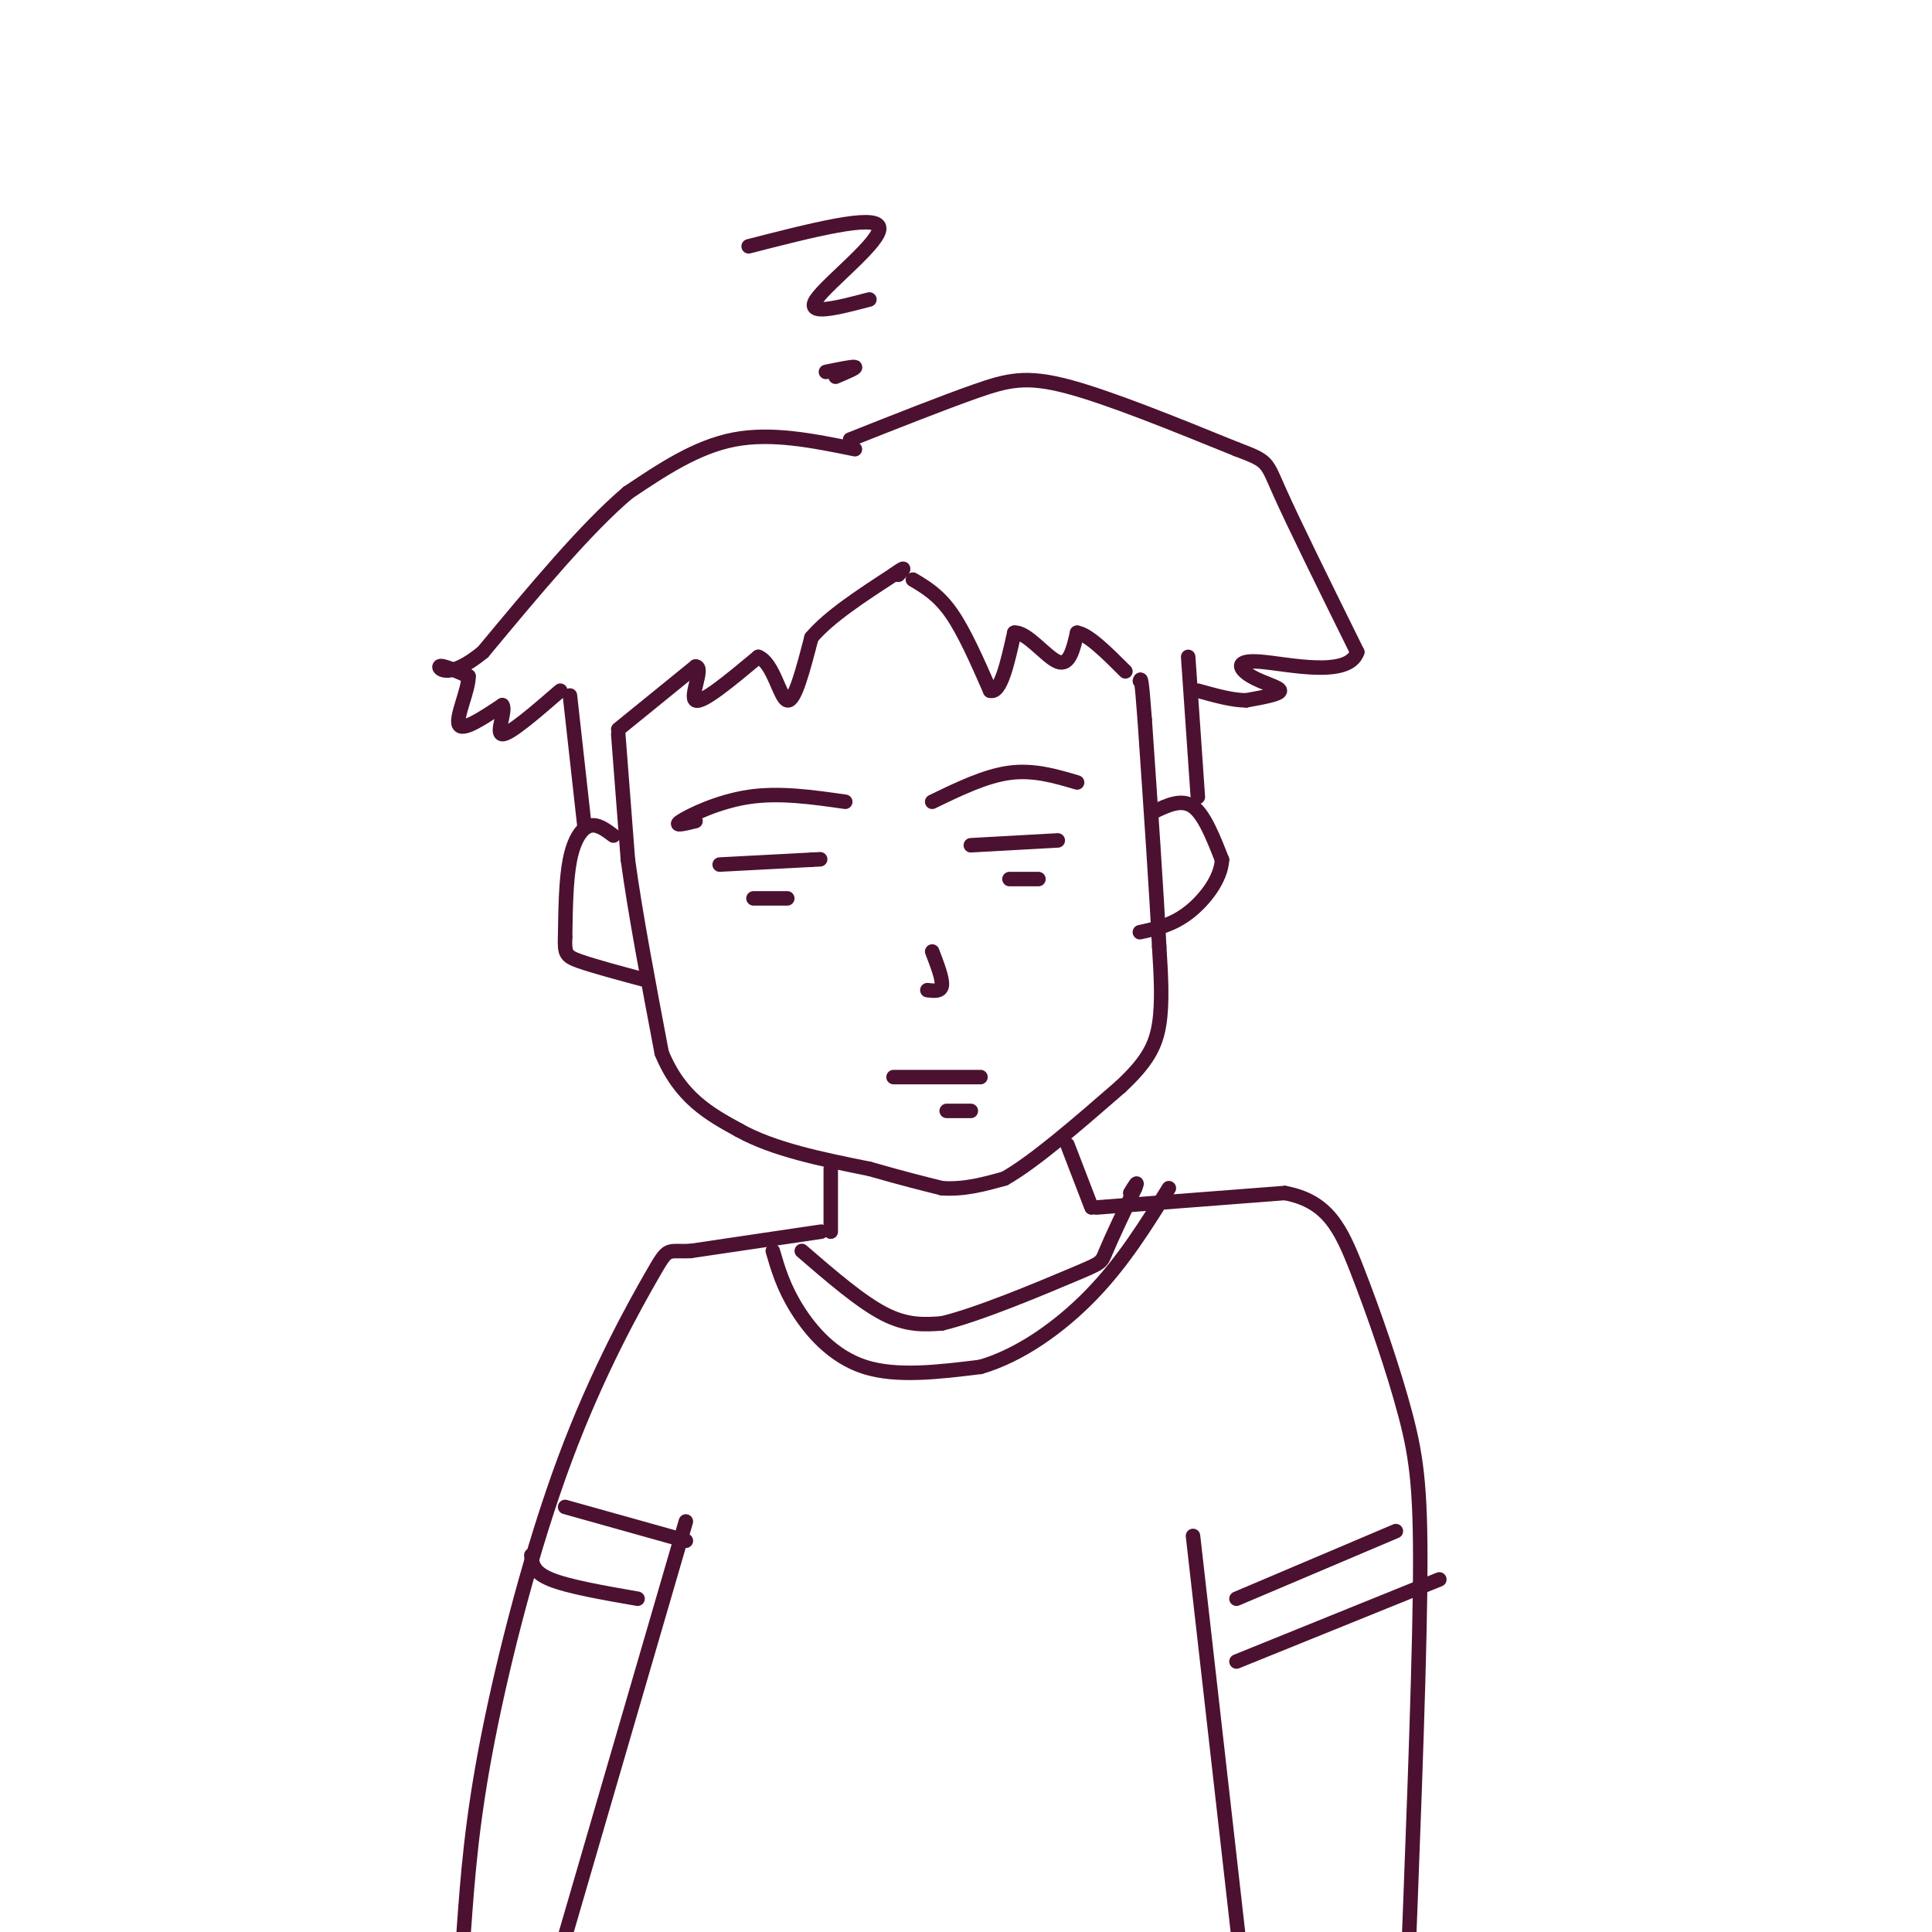 <svg viewBox='0 0 400 400' version='1.1' xmlns='http://www.w3.org/2000/svg' xmlns:xlink='http://www.w3.org/1999/xlink'><g fill='none' stroke='#4c1130' stroke-width='3' stroke-linecap='round' stroke-linejoin='round'><path d='M128,152c0.000,0.000 2.000,26.000 2,26'/><path d='M130,178c1.500,11.000 4.250,25.500 7,40'/><path d='M137,218c3.833,9.333 9.917,12.667 16,16'/><path d='M153,234c7.167,4.000 17.083,6.000 27,8'/><path d='M180,242c7.000,2.000 11.000,3.000 15,4'/><path d='M195,246c4.667,0.333 8.833,-0.833 13,-2'/><path d='M208,244c6.167,-3.500 15.083,-11.250 24,-19'/><path d='M232,225c5.511,-5.133 7.289,-8.467 8,-13c0.711,-4.533 0.356,-10.267 0,-16'/><path d='M240,196c-0.500,-10.500 -1.750,-28.750 -3,-47'/><path d='M237,149c-0.667,-9.167 -0.833,-8.583 -1,-8'/><path d='M128,151c0.000,0.000 16.000,-13.000 16,-13'/><path d='M144,138c1.911,-0.067 -1.311,6.267 0,7c1.311,0.733 7.156,-4.133 13,-9'/><path d='M157,136c3.133,1.178 4.467,8.622 6,9c1.533,0.378 3.267,-6.311 5,-13'/><path d='M168,132c3.667,-4.333 10.333,-8.667 17,-13'/><path d='M185,119c3.000,-2.167 2.000,-1.083 1,0'/><path d='M189,120c2.667,1.583 5.333,3.167 8,7c2.667,3.833 5.333,9.917 8,16'/><path d='M205,143c2.167,0.667 3.583,-5.667 5,-12'/><path d='M210,131c2.600,-0.267 6.600,5.067 9,6c2.400,0.933 3.200,-2.533 4,-6'/><path d='M223,131c2.333,0.333 6.167,4.167 10,8'/><path d='M127,173c-1.689,-1.267 -3.378,-2.533 -5,-2c-1.622,0.533 -3.178,2.867 -4,7c-0.822,4.133 -0.911,10.067 -1,16'/><path d='M117,194c-0.111,3.422 0.111,3.978 3,5c2.889,1.022 8.444,2.511 14,4'/><path d='M239,168c2.833,-1.333 5.667,-2.667 8,-1c2.333,1.667 4.167,6.333 6,11'/><path d='M253,178c-0.178,3.978 -3.622,8.422 -7,11c-3.378,2.578 -6.689,3.289 -10,4'/><path d='M121,171c0.000,0.000 -3.000,-27.000 -3,-27'/><path d='M248,165c0.000,0.000 -2.000,-29.000 -2,-29'/><path d='M177,93c-8.583,-1.750 -17.167,-3.500 -25,-2c-7.833,1.500 -14.917,6.250 -22,11'/><path d='M130,102c-8.667,7.333 -19.333,20.167 -30,33'/><path d='M100,135c-6.933,5.711 -9.267,3.489 -9,3c0.267,-0.489 3.133,0.756 6,2'/><path d='M97,140c0.089,2.711 -2.689,8.489 -2,10c0.689,1.511 4.844,-1.244 9,-4'/><path d='M104,146c0.867,1.111 -1.467,5.889 0,6c1.467,0.111 6.733,-4.444 12,-9'/><path d='M176,91c9.644,-3.822 19.289,-7.644 26,-10c6.711,-2.356 10.489,-3.244 19,-1c8.511,2.244 21.756,7.622 35,13'/><path d='M256,93c6.733,2.556 6.067,2.444 9,9c2.933,6.556 9.467,19.778 16,33'/><path d='M281,135c-1.815,5.418 -14.352,2.463 -20,2c-5.648,-0.463 -4.405,1.568 -2,3c2.405,1.432 5.973,2.266 6,3c0.027,0.734 -3.486,1.367 -7,2'/><path d='M258,145c-2.833,0.000 -6.417,-1.000 -10,-2'/><path d='M144,170c-2.378,0.578 -4.756,1.156 -3,0c1.756,-1.156 7.644,-4.044 14,-5c6.356,-0.956 13.178,0.022 20,1'/><path d='M193,166c5.500,-2.667 11.000,-5.333 16,-6c5.000,-0.667 9.500,0.667 14,2'/><path d='M149,179c0.000,0.000 19.000,-1.000 19,-1'/><path d='M168,178c3.167,-0.167 1.583,-0.083 0,0'/><path d='M201,175c0.000,0.000 18.000,-1.000 18,-1'/><path d='M156,186c0.000,0.000 7.000,0.000 7,0'/><path d='M209,182c0.000,0.000 6.000,0.000 6,0'/><path d='M193,197c1.083,2.833 2.167,5.667 2,7c-0.167,1.333 -1.583,1.167 -3,1'/><path d='M185,223c0.000,0.000 18.000,0.000 18,0'/><path d='M196,230c0.000,0.000 5.000,0.000 5,0'/><path d='M172,242c0.000,0.000 0.000,13.000 0,13'/><path d='M221,237c0.000,0.000 5.000,13.000 5,13'/><path d='M155,51c13.089,-3.356 26.178,-6.711 27,-4c0.822,2.711 -10.622,11.489 -13,15c-2.378,3.511 4.311,1.756 11,0'/><path d='M171,77c2.833,-0.583 5.667,-1.167 6,-1c0.333,0.167 -1.833,1.083 -4,2'/><path d='M170,255c0.000,0.000 -27.000,4.000 -27,4'/><path d='M143,259c-5.137,0.246 -4.480,-1.140 -8,5c-3.520,6.140 -11.217,19.807 -18,38c-6.783,18.193 -12.652,40.912 -16,58c-3.348,17.088 -4.174,28.544 -5,40'/><path d='M227,250c0.000,0.000 39.000,-3.000 39,-3'/><path d='M266,247c8.882,1.644 11.587,7.255 15,16c3.413,8.745 7.534,20.624 10,30c2.466,9.376 3.276,16.250 3,37c-0.276,20.750 -1.638,55.375 -3,90'/><path d='M166,259c6.083,5.250 12.167,10.500 17,13c4.833,2.500 8.417,2.250 12,2'/><path d='M195,274c7.619,-1.810 20.667,-7.333 27,-10c6.333,-2.667 5.952,-2.476 7,-5c1.048,-2.524 3.524,-7.762 6,-13'/><path d='M235,246c0.833,-2.000 -0.083,-0.500 -1,1'/><path d='M160,259c1.089,3.733 2.178,7.467 5,12c2.822,4.533 7.378,9.867 14,12c6.622,2.133 15.311,1.067 24,0'/><path d='M203,283c8.133,-2.356 16.467,-8.244 23,-15c6.533,-6.756 11.267,-14.378 16,-22'/><path d='M142,315c0.000,0.000 -30.000,103.000 -30,103'/><path d='M247,318c0.000,0.000 11.000,97.000 11,97'/><path d='M289,317c0.000,0.000 -33.000,14.000 -33,14'/><path d='M298,327c0.000,0.000 -42.000,17.000 -42,17'/><path d='M117,312c0.000,0.000 25.000,7.000 25,7'/><path d='M110,322c0.167,1.750 0.333,3.500 4,5c3.667,1.500 10.833,2.750 18,4'/></g>
</svg>